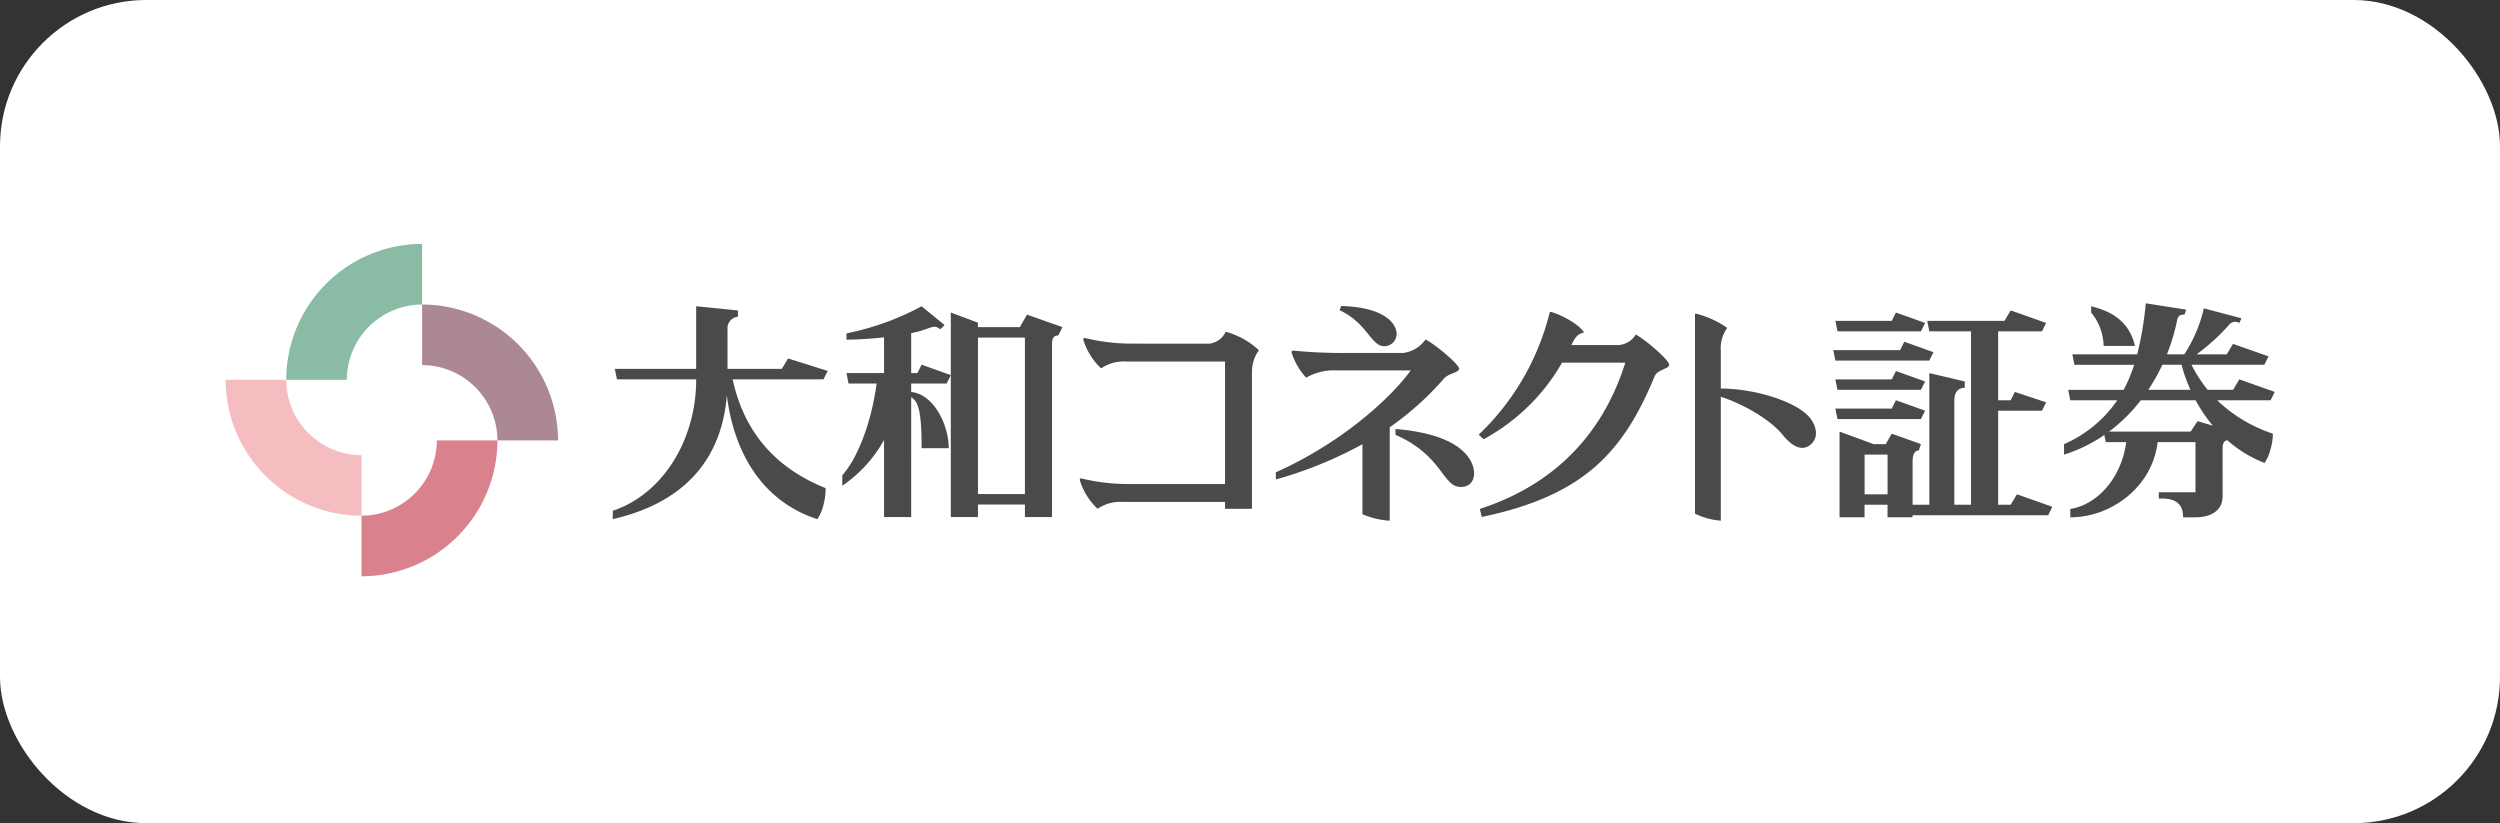 <svg xmlns="http://www.w3.org/2000/svg" xmlns:xlink="http://www.w3.org/1999/xlink" width="410" height="135" viewBox="0 0 410 135">
  <rect x="0" y="0" width="410" height="135" fill="#333333" stroke="none"/>
  <defs>
    <clipPath id="clip-path">
      <rect id="長方形_3546" data-name="長方形 3546" width="336.063" height="54.515" fill="none"/>
    </clipPath>
  </defs>
  <g id="image" transform="translate(-294 -2856)">
    <rect id="長方形_2964" data-name="長方形 2964" width="410" height="135" rx="24" transform="translate(294 2856)" fill="#fff"/>
    <g id="グループ_42122" data-name="グループ 42122" transform="translate(331 2896)">
      <g id="グループ_42121" data-name="グループ 42121" transform="translate(0 0)" clip-path="url(#clip-path)">
        <path id="パス_45149" data-name="パス 45149" d="M30.04,9.941V0A22.327,22.327,0,0,0,7.753,22.289h9.939A12.374,12.374,0,0,1,30.04,9.941" transform="translate(2.187 -0.001)" fill="#8abca5"/>
        <path id="パス_45150" data-name="パス 45150" d="M17.384,37.483v9.941a22.332,22.332,0,0,0,22.29-22.285h-9.94a12.374,12.374,0,0,1-12.35,12.344" transform="translate(4.904 7.09)" fill="#da818e"/>
        <path id="パス_45151" data-name="パス 45151" d="M37.487,30.04h9.94A22.33,22.33,0,0,0,25.137,7.754v9.933A12.382,12.382,0,0,1,37.487,30.04" transform="translate(7.09 2.187)" fill="#ac8893"/>
        <path id="パス_45152" data-name="パス 45152" d="M9.94,17.387H0A22.333,22.333,0,0,0,22.29,39.676V29.737A12.38,12.38,0,0,1,9.94,17.387" transform="translate(0 4.904)" fill="#f6bdc1"/>
        <path id="パス_45153" data-name="パス 45153" d="M84.772,18.586l-6.5-2.049-1.029,1.708h-8.9v-6.5a1.891,1.891,0,0,1,1.71-2.05V8.669l-6.85-.69V18.245H49.863l.344,1.713h13c0,9.931-5.469,18.823-13.685,21.561v1.369c11.126-2.544,17.816-9.23,18.713-20.308,1.065,8.85,5.436,17.273,14.828,20.308a6.894,6.894,0,0,0,1.049-2.48,9.9,9.9,0,0,0,.315-2.609c-8.33-3.332-13.4-9.312-15.241-17.841h14.9Z" transform="translate(13.97 2.25)" fill="#4c4949"/>
        <path id="パス_45154" data-name="パス 45154" d="M91.205,18.93H90.184V12.387a17.036,17.036,0,0,0,2.387-.644c1.509-.55,1.595-.509,2.4,0l.692-.683L91.894,7.979A44.6,44.6,0,0,1,79.569,12.43v1.028c2-.019,4.144-.164,6.164-.387V18.93H79.569l.342,1.718h4.6c-.894,6.69-3.2,12.327-5.626,15.054V37.41a22.028,22.028,0,0,0,6.848-7.5v12.64h4.45V22.888c1.135.721,1.71,2.118,1.71,8.363h4.447c0-3.976-2.577-8.91-6.158-9.209V20.648H96l.683-1.376-4.787-1.709Z" transform="translate(22.251 2.25)" fill="#4c4949"/>
        <path id="パス_45155" data-name="パス 45155" d="M105.257,9.125l-1.172,2.053H97.218V10.45L92.767,8.781v33.54h4.451V40.264h7.7v2.058h4.447V13.914c0-1.028.341-1.372,1.024-1.372l.688-1.365Zm-.338,29.429h-7.7V12.886h7.7Z" transform="translate(26.167 2.476)" fill="#4c4949"/>
        <path id="パス_45156" data-name="パス 45156" d="M150.121,14.514a2.016,2.016,0,0,0,1.705-2.322c-.281-1.786-2.527-4.065-9.067-4.249l-.265.691c4.772,2.223,5.215,6.265,7.627,5.88" transform="translate(40.193 2.24)" fill="#4c4949"/>
        <path id="パス_45157" data-name="パス 45157" d="M162.5,30.362c-.515-2.89-3.876-5.959-12.853-6.686v.96c7.812,3.4,7.642,8.553,10.73,8.553,1.9-.005,2.333-1.64,2.123-2.827" transform="translate(42.211 6.678)" fill="#4c4949"/>
        <path id="パス_45158" data-name="パス 45158" d="M161.922,18.628c.762-.865,2.48-.956,2.48-1.623s-3.794-3.891-5.5-4.78a5.381,5.381,0,0,1-3.667,2.213h-9.492a82.484,82.484,0,0,1-8.539-.387c-.226-.044-.323.163-.256.371a10.649,10.649,0,0,0,2.374,4.072,8.937,8.937,0,0,1,4.826-1.2h12.327c-3.313,4.572-11.366,11.909-22.131,16.714v1.174a66.672,66.672,0,0,0,14.2-5.778V40.883a13.31,13.31,0,0,0,4.478,1.062V26.619a48.375,48.375,0,0,0,8.9-7.991" transform="translate(37.895 3.448)" fill="#4c4949"/>
        <path id="パス_45159" data-name="パス 45159" d="M192.194,21.2v-6.14a5.717,5.717,0,0,1,1.056-3.794,15.354,15.354,0,0,0-5.115-2.341c-.155-.053-.173.1-.173.179V41.719a11.433,11.433,0,0,0,4.232,1.159V22.553c3.447,1.1,8.036,3.633,10.157,6.264,1.453,1.792,3,2.663,4.34,1.755,1.805-1.222,1.206-3.627-.409-5.124-2.624-2.419-8.977-4.245-14.087-4.245" transform="translate(53.018 2.515)" fill="#4c4949"/>
        <path id="パス_45160" data-name="パス 45160" d="M191.526,17.354c0-.738-3.683-3.956-5.472-4.942a3.582,3.582,0,0,1-2.862,1.727h-7.7c.053-.1.113-.2.16-.3.612-1.322,1.224-1.605,1.923-1.772-.912-1.418-3.689-2.847-5.351-3.349-.221-.063-.276.027-.323.215a41.346,41.346,0,0,1-11.61,19.907l.821.738a32.83,32.83,0,0,0,12.851-12.548h10.372c-2.785,8.9-9.15,19.2-23.859,23.981l.326,1.319c17-3.55,23.285-10.876,28.356-23.081.481-1.158,2.369-1.153,2.369-1.894" transform="translate(45.213 2.452)" fill="#4c4949"/>
        <path id="パス_45161" data-name="パス 45161" d="M221.4,15.606l.681-1.373-4.79-1.715-.683,1.369H205.65l.342,1.719Z" transform="translate(58.008 3.53)" fill="#4c4949"/>
        <path id="パス_45162" data-name="パス 45162" d="M205.917,17.631l.346,1.713H219.95l.686-1.369-4.79-1.71-.683,1.367Z" transform="translate(58.083 4.587)" fill="#4c4949"/>
        <path id="パス_45163" data-name="パス 45163" d="M220.636,21.715,215.846,20l-.685,1.369h-9.244l.345,1.715H219.95Z" transform="translate(58.083 5.641)" fill="#4c4949"/>
        <path id="パス_45164" data-name="パス 45164" d="M219.95,11.867l.686-1.38-4.79-1.708-.683,1.369h-9.245l.345,1.718Z" transform="translate(58.083 2.476)" fill="#4c4949"/>
        <path id="パス_45165" data-name="パス 45165" d="M235.544,38.666l-1.024,1.71h-2.058V24.955h7.191l.681-1.367L235.2,21.874l-.683,1.368h-2.058v-11.3h7.191l.681-1.381L234.517,8.51l-1.024,1.714H220.828l.345,1.719h6.841V40.376h-2.737V23.242c0-1.71,1.029-2.053,1.71-2.053V20.16l-5.814-1.369V40.376h-2.742V33.181c0-1.026.344-1.713,1.027-1.713l.341-1.031-4.789-1.71-.981,1.71h-2l-5.578-2.05V42.435h4.1V40.376h3.768v2.059h4.1V42.1h22.246l.686-1.381Zm-21.217,0h-3.768v-6.51h3.768Z" transform="translate(58.235 2.4)" fill="#4c4949"/>
        <path id="パス_45166" data-name="パス 45166" d="M260.277,23.5h8.769l.683-1.369-5.814-2.056-1.024,1.713h-4.167a22.914,22.914,0,0,1-2.656-4.11h11.957l.678-1.373-5.817-2.053-1.027,1.714h-4.945a33.86,33.86,0,0,0,5.291-4.8,1.291,1.291,0,0,1,1.71-.347l.36-.76L258.1,8.424a23.491,23.491,0,0,1-3.205,7.542h-2.853a31.931,31.931,0,0,0,1.66-5.523c.165-.856.512-.969,1.224-1l.278-.8L248.575,7.6a54.951,54.951,0,0,1-1.405,8.371H236.533l.341,1.712h9.794a24.066,24.066,0,0,1-1.726,4.11h-9.092l.341,1.713H243.9a20.557,20.557,0,0,1-8.732,7.195v1.717a24.907,24.907,0,0,0,6.61-3.222l.233,1.167h3.358c-.8,5.982-4.815,10.286-9.177,10.963v1.373c6.739,0,13.467-4.99,14.326-12.336h6.209v8.221h-6.017v1.03h.491c3.08,0,3.491,1.713,3.491,3.086l2.271-.006c2.291-.068,4.212-1.1,4.212-3.423V31.382c0-.874.268-1.233.769-1.327a20.222,20.222,0,0,0,6.105,3.728,6.61,6.61,0,0,0,.991-2.3,8.584,8.584,0,0,0,.378-2.5,24.184,24.184,0,0,1-9.14-5.485m-8.98-5.823h3.137a26.72,26.72,0,0,0,1.465,4.11h-6.912a31.988,31.988,0,0,0,2.309-4.11m5.767,9.251-1.132,1.715H242.553a26.415,26.415,0,0,0,5.205-5.144h8.992a24.208,24.208,0,0,0,2.817,4.167Z" transform="translate(66.333 2.142)" fill="#4c4949"/>
        <path id="パス_45167" data-name="パス 45167" d="M245.823,14.484c-1.027-4.45-4.453-5.823-7.186-6.505V9.006a8.877,8.877,0,0,1,2.047,5.478Z" transform="translate(67.312 2.25)" fill="#4c4949"/>
        <path id="パス_45168" data-name="パス 45168" d="M133.086,11.454a3.373,3.373,0,0,1-2.344,1.691c0,.015.029.024.04.037H117.719a32.914,32.914,0,0,1-7.678-.94c-.136,0-.235.146-.182.341a10.687,10.687,0,0,0,2.909,4.658,6.477,6.477,0,0,1,4.155-1.121h16.163V36.208H117.147a32.475,32.475,0,0,1-7.685-.938c-.137,0-.237.142-.181.351a10.74,10.74,0,0,0,2.908,4.651,6.472,6.472,0,0,1,4.151-1.126h16.745v1.126H137.5v-22.5a6.039,6.039,0,0,1,1.137-3.506,12.934,12.934,0,0,0-5.283-2.991c-.181-.063-.271.029-.271.179" transform="translate(30.82 3.174)" fill="#4c4949"/>
      </g>
    </g>
  </g>
</svg>
